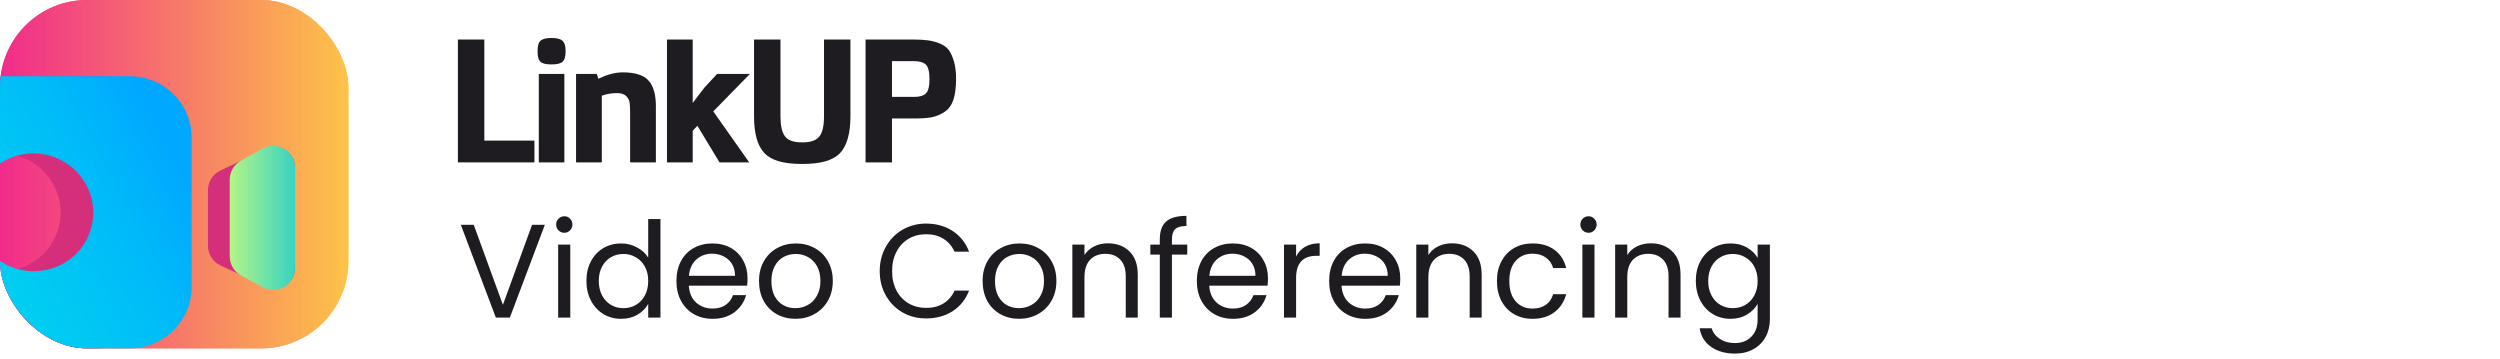 <?xml version="1.0" encoding="UTF-8"?> <svg xmlns="http://www.w3.org/2000/svg" width="244" height="35" viewBox="0 0 244 35" fill="none"><g clip-path="url(#clip0_13416_58548)"><rect width="34" height="34" rx="8.5" fill="url(#paint0_linear_13416_58548)"></rect><rect width="34" height="34" rx="8.5" fill="url(#paint1_linear_13416_58548)"></rect><path fill-rule="evenodd" clip-rule="evenodd" d="M20.295 23.982C20.295 24.809 20.776 25.561 21.526 25.91L25.968 27.971C26.231 28.093 26.517 28.156 26.806 28.156C27.905 28.156 28.795 27.266 28.795 26.167V16.327C28.795 15.232 27.908 14.344 26.812 14.344C26.519 14.344 26.229 14.409 25.964 14.534L21.512 16.641C20.769 16.993 20.295 17.741 20.295 18.562V23.982Z" fill="#D52E7A"></path><path d="M28.795 26.175C28.795 27.787 27.071 28.812 25.655 28.042L23.53 26.886C22.846 26.514 22.42 25.797 22.42 25.019V17.537C22.42 16.765 22.839 16.054 23.515 15.679L25.64 14.5C27.056 13.715 28.795 14.739 28.795 16.359V26.175Z" fill="url(#paint2_linear_13416_58548)"></path><path d="M9.463 7.438H-9.247C-12.586 7.438 -15.298 10.107 -15.298 13.393V28.044C-15.298 31.33 -12.586 34 -9.247 34H9.463C12.802 34 15.514 31.33 15.514 28.044V13.393C15.514 10.107 12.802 7.438 9.463 7.438ZM0.073 26.469C-3.126 26.469 -5.769 23.868 -5.769 20.719C-5.769 17.57 -3.126 14.968 0.073 14.968C3.273 14.968 5.916 17.57 5.916 20.719C5.916 23.936 3.342 26.469 0.073 26.469Z" fill="#D52E7A"></path><path d="M12.65 7.438H-6.06C-9.398 7.438 -12.111 10.107 -12.111 13.393V28.044C-12.111 31.33 -9.398 34 -6.06 34H12.65C15.989 34 18.702 31.33 18.702 28.044V13.393C18.702 10.107 15.989 7.438 12.65 7.438ZM3.261 26.469C0.061 26.469 -2.582 23.868 -2.582 20.719C-2.582 17.57 0.061 14.968 3.261 14.968C6.46 14.968 9.103 17.57 9.103 20.719C9.103 23.936 6.53 26.469 3.261 26.469Z" fill="url(#paint3_linear_13416_58548)"></path></g><path d="M44.69 15.848H52.161V13.723H47.27V3.858H44.69V15.848Z" fill="#1E1C21"></path><path d="M52.587 15.848H55.083V7.214H52.587V15.848ZM55.201 5.055V4.92C55.201 4.448 55.083 4.128 54.88 3.959C54.678 3.791 54.324 3.706 53.835 3.706C53.329 3.706 52.975 3.791 52.772 3.959C52.57 4.128 52.469 4.448 52.469 4.92V5.055C52.469 5.561 52.57 5.882 52.772 6.05C52.975 6.219 53.329 6.286 53.835 6.286C54.324 6.286 54.678 6.219 54.88 6.05C55.083 5.882 55.201 5.561 55.201 5.055Z" fill="#1E1C21"></path><path d="M58.398 7.686L58.247 7.214H56.223V15.848H58.736V9.339C59.208 9.17 59.714 9.086 60.254 9.086C60.624 9.086 60.911 9.187 61.114 9.373C61.299 9.575 61.417 9.777 61.451 10.013C61.484 10.249 61.501 10.604 61.501 11.042V15.848H64.014V10.351C64.014 9.238 63.778 8.411 63.306 7.872C62.834 7.332 61.99 7.062 60.776 7.062C60.034 7.062 59.242 7.281 58.398 7.686Z" fill="#1E1C21"></path><path d="M68.756 8.546L67.609 10.047V3.858H65.096V15.848H67.609V12.762L68.064 12.273L70.223 15.848H73.123L69.616 10.873L73.191 7.214H69.987L68.756 8.546Z" fill="#1E1C21"></path><path d="M83.004 3.858H80.423V11.346C80.423 12.29 80.272 12.948 79.968 13.319C79.665 13.707 79.125 13.892 78.366 13.892H78.231C77.455 13.892 76.916 13.707 76.612 13.302C76.309 12.897 76.174 12.256 76.174 11.346V3.858H73.594V11.346C73.594 12.998 73.914 14.196 74.588 14.921C75.246 15.646 76.46 16 78.231 16H78.366C80.086 16 81.3 15.663 81.975 14.954C82.649 14.246 83.004 13.049 83.004 11.346V3.858Z" fill="#1E1C21"></path><path d="M87.058 9.457V5.966H89.217C89.739 5.966 90.127 6.084 90.363 6.303C90.599 6.539 90.718 7.012 90.718 7.72C90.718 8.428 90.599 8.9 90.363 9.12C90.127 9.356 89.739 9.457 89.217 9.457H87.058ZM89.217 11.565C89.908 11.565 90.481 11.531 90.92 11.447C91.358 11.362 91.78 11.194 92.185 10.924C92.573 10.671 92.859 10.283 93.045 9.76C93.213 9.238 93.314 8.563 93.314 7.72C93.314 7.062 93.247 6.489 93.112 6.017C92.977 5.544 92.809 5.173 92.606 4.887C92.387 4.617 92.1 4.398 91.729 4.246C91.358 4.094 90.971 3.993 90.599 3.942C90.228 3.892 89.756 3.858 89.217 3.858H84.478V15.848H87.058V11.565H89.217Z" fill="#1E1C21"></path><path d="M53.179 21.939L49.76 31H48.395L44.976 21.939H46.237L49.084 29.752L51.931 21.939H53.179ZM55.087 22.719C54.862 22.719 54.671 22.641 54.515 22.485C54.359 22.329 54.281 22.138 54.281 21.913C54.281 21.688 54.359 21.497 54.515 21.341C54.671 21.185 54.862 21.107 55.087 21.107C55.304 21.107 55.486 21.185 55.633 21.341C55.789 21.497 55.867 21.688 55.867 21.913C55.867 22.138 55.789 22.329 55.633 22.485C55.486 22.641 55.304 22.719 55.087 22.719ZM55.659 23.876V31H54.476V23.876H55.659ZM57.233 27.412C57.233 26.684 57.381 26.047 57.675 25.501C57.97 24.946 58.373 24.517 58.884 24.214C59.404 23.911 59.985 23.759 60.626 23.759C61.181 23.759 61.697 23.889 62.173 24.149C62.65 24.4 63.014 24.734 63.265 25.15V21.38H64.461V31H63.265V29.661C63.031 30.086 62.685 30.437 62.225 30.714C61.766 30.983 61.229 31.117 60.613 31.117C59.981 31.117 59.404 30.961 58.884 30.649C58.373 30.337 57.97 29.899 57.675 29.336C57.381 28.773 57.233 28.131 57.233 27.412ZM63.265 27.425C63.265 26.888 63.157 26.42 62.94 26.021C62.724 25.622 62.429 25.319 62.056 25.111C61.692 24.894 61.289 24.786 60.847 24.786C60.405 24.786 60.002 24.89 59.638 25.098C59.274 25.306 58.984 25.609 58.767 26.008C58.551 26.407 58.442 26.875 58.442 27.412C58.442 27.958 58.551 28.435 58.767 28.842C58.984 29.241 59.274 29.548 59.638 29.765C60.002 29.973 60.405 30.077 60.847 30.077C61.289 30.077 61.692 29.973 62.056 29.765C62.429 29.548 62.724 29.241 62.94 28.842C63.157 28.435 63.265 27.962 63.265 27.425ZM72.96 27.165C72.96 27.39 72.948 27.629 72.921 27.88H67.228C67.271 28.582 67.509 29.132 67.942 29.531C68.385 29.921 68.918 30.116 69.541 30.116C70.053 30.116 70.478 29.999 70.816 29.765C71.162 29.522 71.405 29.202 71.543 28.803H72.817C72.627 29.488 72.246 30.047 71.674 30.48C71.102 30.905 70.391 31.117 69.541 31.117C68.865 31.117 68.259 30.965 67.722 30.662C67.193 30.359 66.777 29.93 66.474 29.375C66.17 28.812 66.019 28.162 66.019 27.425C66.019 26.688 66.166 26.043 66.46 25.488C66.755 24.933 67.167 24.509 67.695 24.214C68.233 23.911 68.848 23.759 69.541 23.759C70.218 23.759 70.816 23.906 71.335 24.201C71.856 24.496 72.254 24.903 72.531 25.423C72.817 25.934 72.96 26.515 72.96 27.165ZM71.739 26.918C71.739 26.467 71.639 26.082 71.439 25.761C71.24 25.432 70.967 25.185 70.621 25.02C70.282 24.847 69.906 24.76 69.49 24.76C68.891 24.76 68.38 24.951 67.956 25.332C67.54 25.713 67.301 26.242 67.24 26.918H71.739ZM77.629 31.117C76.962 31.117 76.355 30.965 75.809 30.662C75.272 30.359 74.847 29.93 74.535 29.375C74.232 28.812 74.08 28.162 74.08 27.425C74.08 26.697 74.236 26.056 74.548 25.501C74.869 24.938 75.302 24.509 75.848 24.214C76.394 23.911 77.005 23.759 77.681 23.759C78.357 23.759 78.968 23.911 79.514 24.214C80.06 24.509 80.489 24.933 80.801 25.488C81.122 26.043 81.282 26.688 81.282 27.425C81.282 28.162 81.117 28.812 80.788 29.375C80.467 29.93 80.03 30.359 79.475 30.662C78.92 30.965 78.305 31.117 77.629 31.117ZM77.629 30.077C78.054 30.077 78.452 29.977 78.825 29.778C79.198 29.579 79.497 29.28 79.722 28.881C79.956 28.482 80.073 27.997 80.073 27.425C80.073 26.853 79.96 26.368 79.735 25.969C79.51 25.57 79.215 25.276 78.851 25.085C78.487 24.886 78.093 24.786 77.668 24.786C77.235 24.786 76.836 24.886 76.472 25.085C76.117 25.276 75.831 25.57 75.614 25.969C75.397 26.368 75.289 26.853 75.289 27.425C75.289 28.006 75.393 28.495 75.601 28.894C75.818 29.293 76.104 29.592 76.459 29.791C76.814 29.982 77.204 30.077 77.629 30.077ZM85.861 26.463C85.861 25.579 86.061 24.786 86.459 24.084C86.858 23.373 87.4 22.819 88.084 22.42C88.778 22.021 89.545 21.822 90.385 21.822C91.373 21.822 92.236 22.06 92.972 22.537C93.709 23.014 94.246 23.69 94.584 24.565H93.167C92.916 24.019 92.552 23.599 92.075 23.304C91.607 23.009 91.044 22.862 90.385 22.862C89.753 22.862 89.185 23.009 88.682 23.304C88.18 23.599 87.785 24.019 87.499 24.565C87.213 25.102 87.07 25.735 87.07 26.463C87.07 27.182 87.213 27.815 87.499 28.361C87.785 28.898 88.18 29.314 88.682 29.609C89.185 29.904 89.753 30.051 90.385 30.051C91.044 30.051 91.607 29.908 92.075 29.622C92.552 29.327 92.916 28.907 93.167 28.361H94.584C94.246 29.228 93.709 29.899 92.972 30.376C92.236 30.844 91.373 31.078 90.385 31.078C89.545 31.078 88.778 30.883 88.084 30.493C87.4 30.094 86.858 29.544 86.459 28.842C86.061 28.14 85.861 27.347 85.861 26.463ZM99.452 31.117C98.785 31.117 98.178 30.965 97.632 30.662C97.095 30.359 96.67 29.93 96.358 29.375C96.055 28.812 95.903 28.162 95.903 27.425C95.903 26.697 96.059 26.056 96.371 25.501C96.692 24.938 97.125 24.509 97.671 24.214C98.217 23.911 98.828 23.759 99.504 23.759C100.18 23.759 100.791 23.911 101.337 24.214C101.883 24.509 102.312 24.933 102.624 25.488C102.945 26.043 103.105 26.688 103.105 27.425C103.105 28.162 102.941 28.812 102.611 29.375C102.291 29.93 101.853 30.359 101.298 30.662C100.744 30.965 100.128 31.117 99.452 31.117ZM99.452 30.077C99.877 30.077 100.276 29.977 100.648 29.778C101.021 29.579 101.32 29.28 101.545 28.881C101.779 28.482 101.896 27.997 101.896 27.425C101.896 26.853 101.784 26.368 101.558 25.969C101.333 25.57 101.038 25.276 100.674 25.085C100.31 24.886 99.916 24.786 99.491 24.786C99.058 24.786 98.659 24.886 98.295 25.085C97.94 25.276 97.654 25.57 97.437 25.969C97.221 26.368 97.112 26.853 97.112 27.425C97.112 28.006 97.216 28.495 97.424 28.894C97.641 29.293 97.927 29.592 98.282 29.791C98.638 29.982 99.028 30.077 99.452 30.077ZM108.132 23.746C108.998 23.746 109.7 24.01 110.238 24.539C110.775 25.059 111.044 25.813 111.044 26.801V31H109.874V26.97C109.874 26.259 109.696 25.718 109.341 25.345C108.985 24.964 108.5 24.773 107.885 24.773C107.261 24.773 106.762 24.968 106.39 25.358C106.026 25.748 105.844 26.316 105.844 27.061V31H104.661V23.876H105.844V24.89C106.078 24.526 106.394 24.244 106.793 24.045C107.2 23.846 107.646 23.746 108.132 23.746ZM115.875 24.851H114.38V31H113.197V24.851H112.274V23.876H113.197V23.369C113.197 22.572 113.401 21.991 113.808 21.627C114.224 21.254 114.887 21.068 115.797 21.068V22.056C115.277 22.056 114.909 22.16 114.692 22.368C114.484 22.567 114.38 22.901 114.38 23.369V23.876H115.875V24.851ZM123.754 27.165C123.754 27.39 123.741 27.629 123.715 27.88H118.021C118.065 28.582 118.303 29.132 118.736 29.531C119.178 29.921 119.711 30.116 120.335 30.116C120.847 30.116 121.271 29.999 121.609 29.765C121.956 29.522 122.199 29.202 122.337 28.803H123.611C123.421 29.488 123.039 30.047 122.467 30.48C121.895 30.905 121.185 31.117 120.335 31.117C119.659 31.117 119.053 30.965 118.515 30.662C117.987 30.359 117.571 29.93 117.267 29.375C116.964 28.812 116.812 28.162 116.812 27.425C116.812 26.688 116.96 26.043 117.254 25.488C117.549 24.933 117.961 24.509 118.489 24.214C119.027 23.911 119.642 23.759 120.335 23.759C121.011 23.759 121.609 23.906 122.129 24.201C122.649 24.496 123.048 24.903 123.325 25.423C123.611 25.934 123.754 26.515 123.754 27.165ZM122.532 26.918C122.532 26.467 122.433 26.082 122.233 25.761C122.034 25.432 121.761 25.185 121.414 25.02C121.076 24.847 120.699 24.76 120.283 24.76C119.685 24.76 119.174 24.951 118.749 25.332C118.333 25.713 118.095 26.242 118.034 26.918H122.532ZM126.499 25.033C126.707 24.626 127.002 24.309 127.383 24.084C127.773 23.859 128.245 23.746 128.8 23.746V24.968H128.488C127.162 24.968 126.499 25.687 126.499 27.126V31H125.316V23.876H126.499V25.033ZM136.666 27.165C136.666 27.39 136.653 27.629 136.627 27.88H130.933C130.976 28.582 131.214 29.132 131.648 29.531C132.09 29.921 132.623 30.116 133.247 30.116C133.758 30.116 134.183 29.999 134.521 29.765C134.867 29.522 135.11 29.202 135.249 28.803H136.523C136.332 29.488 135.951 30.047 135.379 30.48C134.807 30.905 134.096 31.117 133.247 31.117C132.571 31.117 131.964 30.965 131.427 30.662C130.898 30.359 130.482 29.93 130.179 29.375C129.875 28.812 129.724 28.162 129.724 27.425C129.724 26.688 129.871 26.043 130.166 25.488C130.46 24.933 130.872 24.509 131.401 24.214C131.938 23.911 132.553 23.759 133.247 23.759C133.923 23.759 134.521 23.906 135.041 24.201C135.561 24.496 135.959 24.903 136.237 25.423C136.523 25.934 136.666 26.515 136.666 27.165ZM135.444 26.918C135.444 26.467 135.344 26.082 135.145 25.761C134.945 25.432 134.672 25.185 134.326 25.02C133.988 24.847 133.611 24.76 133.195 24.76C132.597 24.76 132.085 24.951 131.661 25.332C131.245 25.713 131.006 26.242 130.946 26.918H135.444ZM141.698 23.746C142.565 23.746 143.267 24.01 143.804 24.539C144.341 25.059 144.61 25.813 144.61 26.801V31H143.44V26.97C143.44 26.259 143.262 25.718 142.907 25.345C142.552 24.964 142.066 24.773 141.451 24.773C140.827 24.773 140.329 24.968 139.956 25.358C139.592 25.748 139.41 26.316 139.41 27.061V31H138.227V23.876H139.41V24.89C139.644 24.526 139.96 24.244 140.359 24.045C140.766 23.846 141.213 23.746 141.698 23.746ZM146.101 27.425C146.101 26.688 146.248 26.047 146.543 25.501C146.837 24.946 147.245 24.517 147.765 24.214C148.293 23.911 148.896 23.759 149.572 23.759C150.447 23.759 151.166 23.971 151.73 24.396C152.302 24.821 152.679 25.41 152.861 26.164H151.587C151.465 25.731 151.227 25.388 150.872 25.137C150.525 24.886 150.092 24.76 149.572 24.76C148.896 24.76 148.35 24.994 147.934 25.462C147.518 25.921 147.31 26.576 147.31 27.425C147.31 28.283 147.518 28.946 147.934 29.414C148.35 29.882 148.896 30.116 149.572 30.116C150.092 30.116 150.525 29.995 150.872 29.752C151.218 29.509 151.457 29.163 151.587 28.712H152.861C152.67 29.44 152.289 30.025 151.717 30.467C151.145 30.9 150.43 31.117 149.572 31.117C148.896 31.117 148.293 30.965 147.765 30.662C147.245 30.359 146.837 29.93 146.543 29.375C146.248 28.82 146.101 28.17 146.101 27.425ZM155.05 22.719C154.825 22.719 154.634 22.641 154.478 22.485C154.322 22.329 154.244 22.138 154.244 21.913C154.244 21.688 154.322 21.497 154.478 21.341C154.634 21.185 154.825 21.107 155.05 21.107C155.267 21.107 155.449 21.185 155.596 21.341C155.752 21.497 155.83 21.688 155.83 21.913C155.83 22.138 155.752 22.329 155.596 22.485C155.449 22.641 155.267 22.719 155.05 22.719ZM155.622 23.876V31H154.439V23.876H155.622ZM161.109 23.746C161.976 23.746 162.678 24.01 163.215 24.539C163.753 25.059 164.021 25.813 164.021 26.801V31H162.851V26.97C162.851 26.259 162.674 25.718 162.318 25.345C161.963 24.964 161.478 24.773 160.862 24.773C160.238 24.773 159.74 24.968 159.367 25.358C159.003 25.748 158.821 26.316 158.821 27.061V31H157.638V23.876H158.821V24.89C159.055 24.526 159.372 24.244 159.77 24.045C160.178 23.846 160.624 23.746 161.109 23.746ZM168.892 23.759C169.507 23.759 170.044 23.893 170.504 24.162C170.972 24.431 171.318 24.769 171.544 25.176V23.876H172.74V31.156C172.74 31.806 172.601 32.382 172.324 32.885C172.046 33.396 171.648 33.795 171.128 34.081C170.616 34.367 170.018 34.51 169.334 34.51C168.398 34.51 167.618 34.289 166.994 33.847C166.37 33.405 166.001 32.803 165.889 32.04H167.059C167.189 32.473 167.457 32.82 167.865 33.08C168.272 33.349 168.762 33.483 169.334 33.483C169.984 33.483 170.512 33.279 170.92 32.872C171.336 32.465 171.544 31.893 171.544 31.156V29.661C171.31 30.077 170.963 30.424 170.504 30.701C170.044 30.978 169.507 31.117 168.892 31.117C168.259 31.117 167.683 30.961 167.163 30.649C166.651 30.337 166.248 29.899 165.954 29.336C165.659 28.773 165.512 28.131 165.512 27.412C165.512 26.684 165.659 26.047 165.954 25.501C166.248 24.946 166.651 24.517 167.163 24.214C167.683 23.911 168.259 23.759 168.892 23.759ZM171.544 27.425C171.544 26.888 171.435 26.42 171.219 26.021C171.002 25.622 170.707 25.319 170.335 25.111C169.971 24.894 169.568 24.786 169.126 24.786C168.684 24.786 168.281 24.89 167.917 25.098C167.553 25.306 167.262 25.609 167.046 26.008C166.829 26.407 166.721 26.875 166.721 27.412C166.721 27.958 166.829 28.435 167.046 28.842C167.262 29.241 167.553 29.548 167.917 29.765C168.281 29.973 168.684 30.077 169.126 30.077C169.568 30.077 169.971 29.973 170.335 29.765C170.707 29.548 171.002 29.241 171.219 28.842C171.435 28.435 171.544 27.962 171.544 27.425Z" fill="#1E1C21"></path><defs><linearGradient id="paint0_linear_13416_58548" x1="0.012" y1="16.992" x2="33.997" y2="16.992" gradientUnits="userSpaceOnUse"><stop stop-color="#F12C8B"></stop><stop offset="1" stop-color="#FDC348"></stop></linearGradient><linearGradient id="paint1_linear_13416_58548" x1="0.012" y1="16.992" x2="33.997" y2="16.992" gradientUnits="userSpaceOnUse"><stop stop-color="#F12C8B"></stop><stop offset="1" stop-color="#FDC348"></stop></linearGradient><linearGradient id="paint2_linear_13416_58548" x1="28.794" y1="21.267" x2="22.418" y2="21.267" gradientUnits="userSpaceOnUse"><stop stop-color="#38D3C2"></stop><stop offset="1" stop-color="#B4F587"></stop></linearGradient><linearGradient id="paint3_linear_13416_58548" x1="16.874" y1="14.121" x2="-3.944" y2="25.369" gradientUnits="userSpaceOnUse"><stop stop-color="#00A8FF"></stop><stop offset="0.4" stop-color="#00BDF8"></stop><stop offset="1" stop-color="#00D3EF"></stop></linearGradient><clipPath id="clip0_13416_58548"><rect width="34" height="34" rx="8.5" fill="white"></rect></clipPath></defs></svg> 
